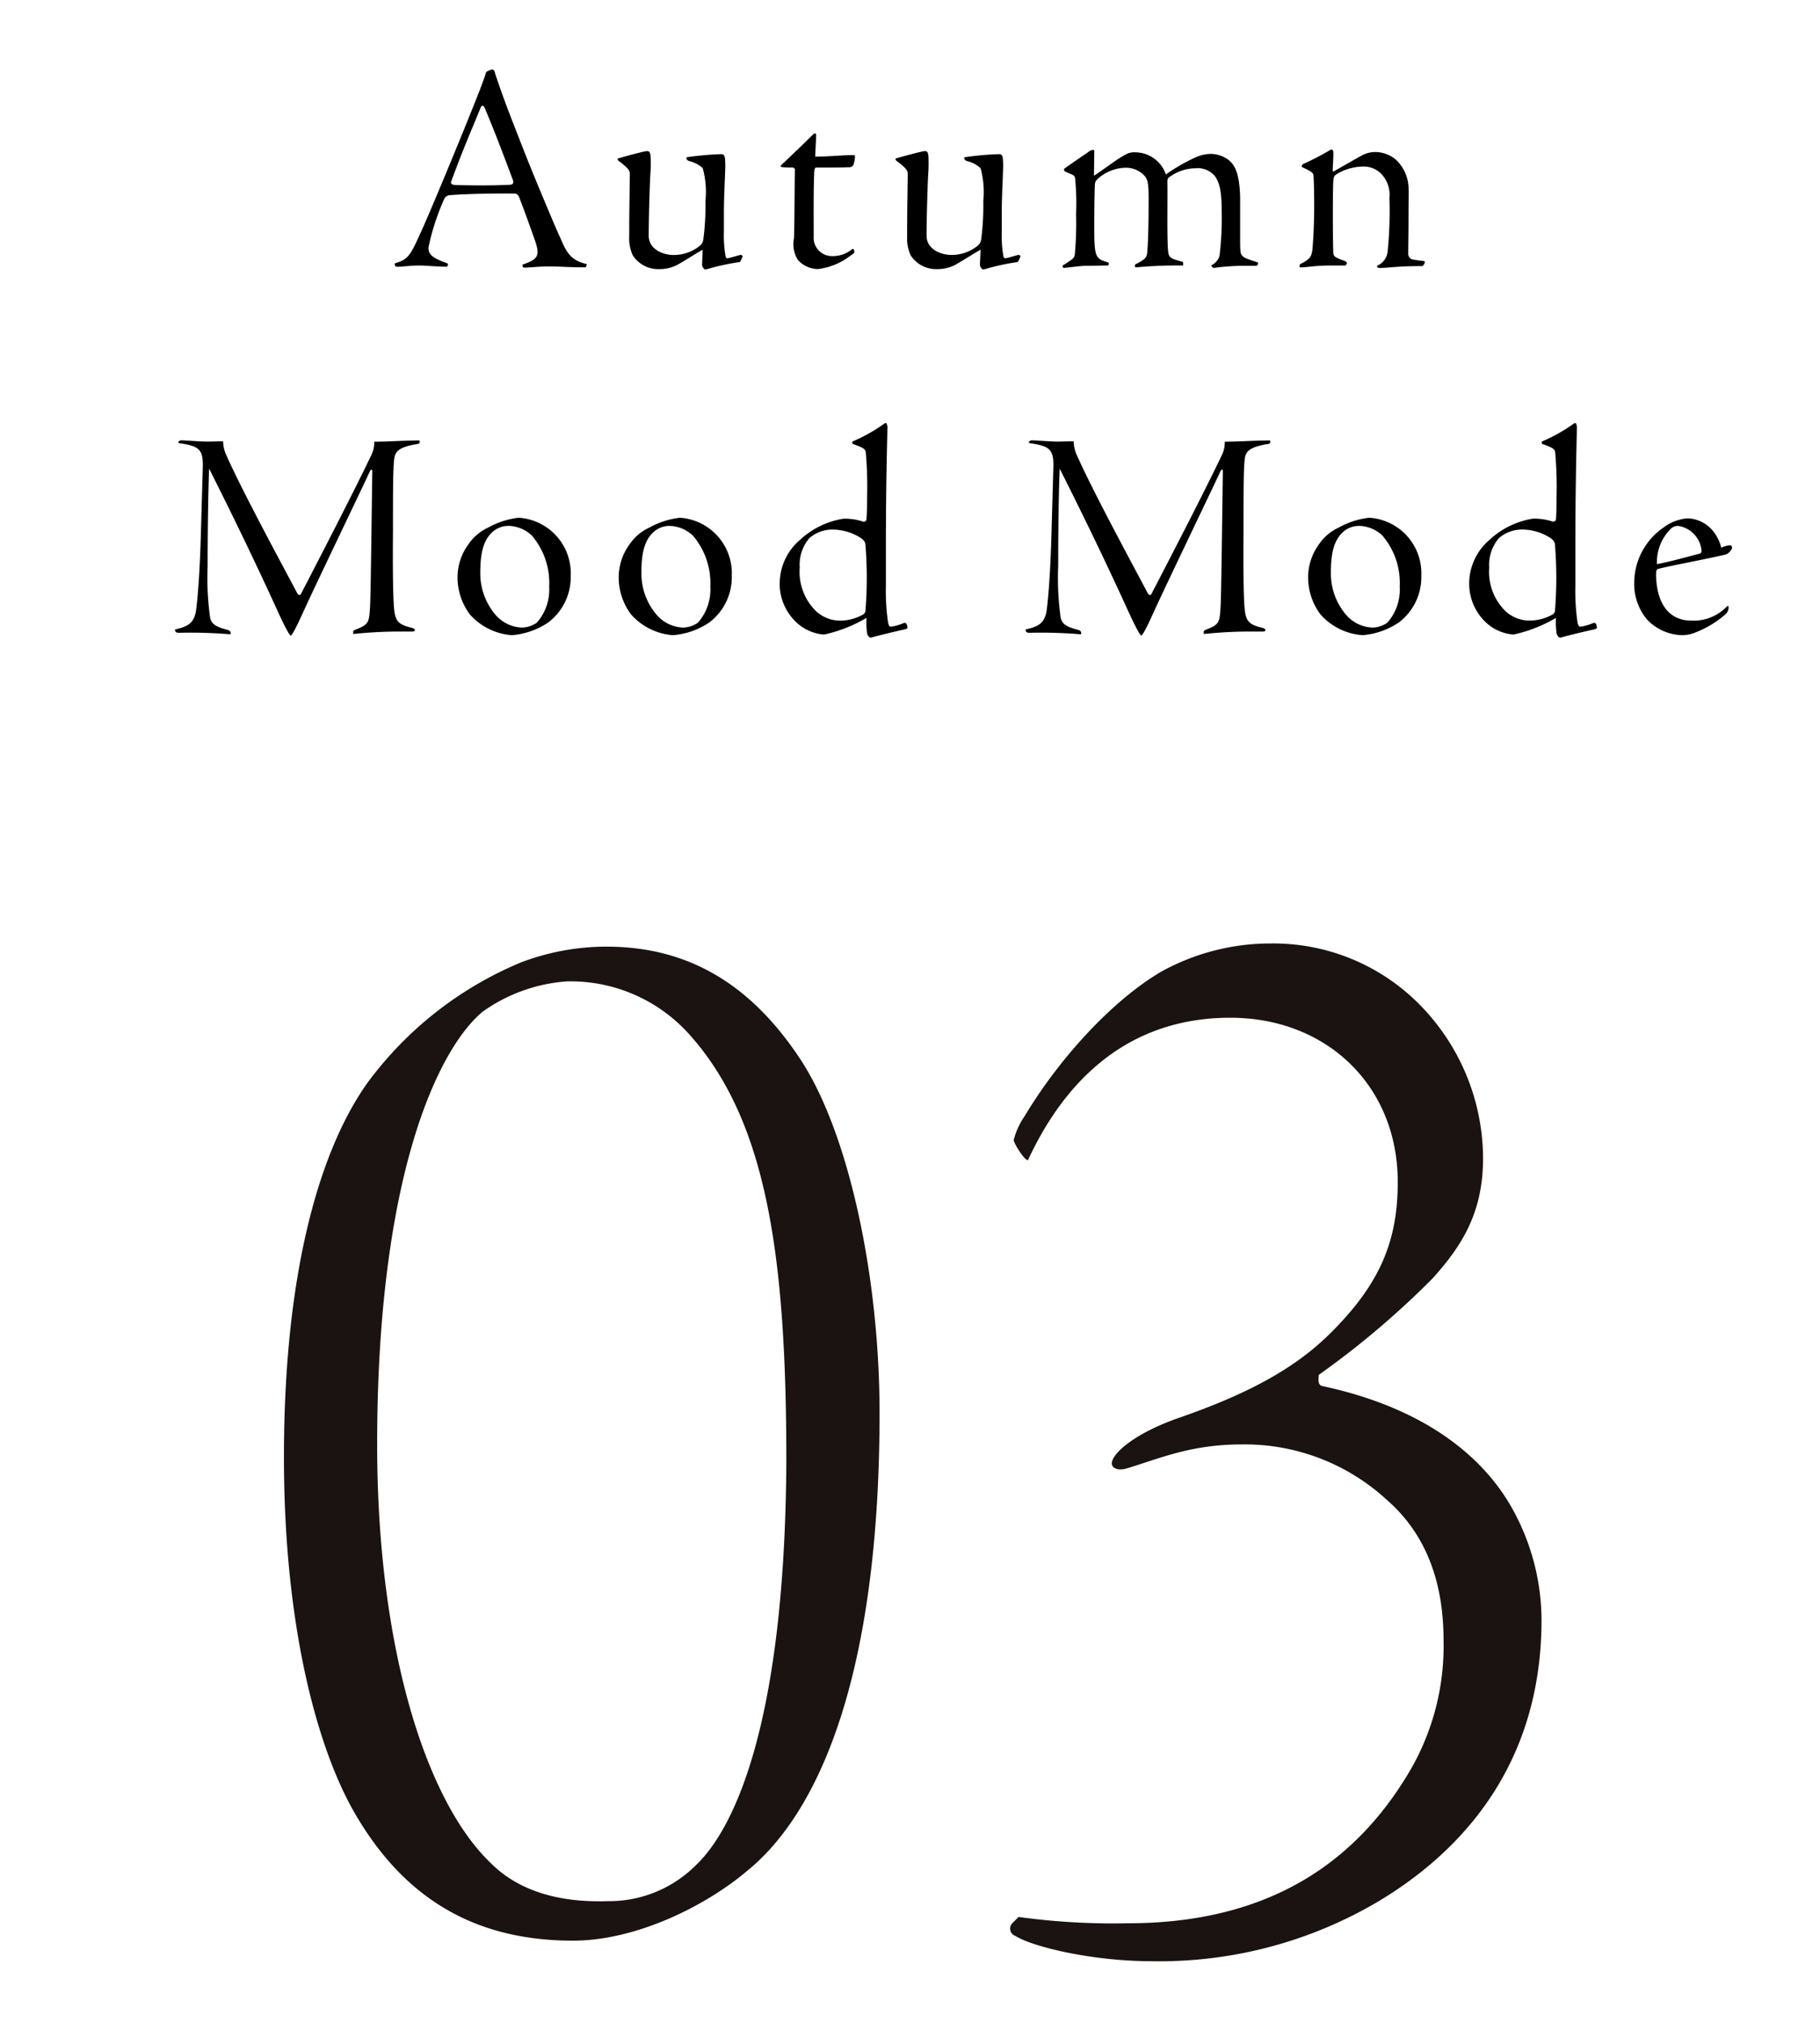 <svg xmlns="http://www.w3.org/2000/svg" width="144" height="160"><defs><clipPath id="a"><path transform="translate(345 1661)" fill="#fff" stroke="#707070" d="M0 0h144v160H0z"/></clipPath></defs><g transform="translate(-345 -1661)" clip-path="url(#a)"><path d="M392.966 1735.875a19.087 19.087 0 00-6.75 1.25 28.848 28.848 0 00-12.125 9.5c-3.75 5.25-6.625 14.875-6.625 29.625 0 14 2.875 23.75 5.875 28.625 4 6.625 9.625 9.625 17 9.625 5 0 10.5-2.75 13.75-5.5 5.875-4.75 10.5-15.875 10.5-36.25 0-10.625-2.375-21.875-6.125-27.75-4.125-6.375-9.25-9.125-15.5-9.125zm-3.125 2.75a12.616 12.616 0 019.75 4.25c6.125 6.875 7.625 17.625 7.625 33.75-.125 21.375-4.375 29.25-7.125 31.875a9.7 9.7 0 01-7 2.875c-3.75.125-7-.75-9.25-3-5.125-4.875-9-17-9-33.125 0-21.375 4.875-31.375 8.375-34.25a13.1 13.1 0 016.625-2.375zm35.25 74.5a.609.609 0 00.25 1c1.375.875 6.125 2 10.75 2a34.016 34.016 0 0018-4.75c6.25-3.75 12.875-10.5 12.875-22.25a18.219 18.219 0 00-2.5-9.125c-1.625-2.75-5.5-7.375-14.875-9.375-.375-.125-.25-.625-.25-.875a68.777 68.777 0 009-7.625c2.25-2.5 4-5.125 4-9.5a17.385 17.385 0 00-4.625-11.75 16.249 16.249 0 00-12.125-5.25 17.888 17.888 0 00-8.75 2.25c-4 2.375-8.125 7-10.75 11.375a6.023 6.023 0 00-.875 1.875c-.125.125.875 1.75 1.125 1.625 2.375-5.125 7-11.25 16-11.25 7.625 0 13.25 5.375 13.25 13 0 4.625-1.375 8-5.25 11.875-2.5 2.5-5.875 4.625-12 6.75-3.625 1.25-5.375 2.875-5.375 3.625 0 .375.5.625 1.25.375 2.5-.75 5-1.875 9-1.875a16.6 16.6 0 0111.5 4.375c2.875 2.5 4.5 6.125 4.5 11.125a19.558 19.558 0 01-2.625 10.25c-4.25 7.25-11.125 12.125-22.375 12.125a54.945 54.945 0 01-8.625-.5z" fill="#1a1311"/><path d="M363.252 1711.048c-.024-.1-.048-.168-.288-.24-.936-.24-1.248-.48-1.344-.984a22.871 22.871 0 01-.192-4.056c0-2.76.048-6.048.12-7.7 1.056 2.112 2.88 5.736 5.184 10.752.36.792.768 1.68 1.008 2.088.072.144.216.36.264.36.072 0 .264-.336.5-.816.168-.312.552-1.224 1.776-3.792 1.32-2.784 3.624-7.584 4.008-8.424.1-.144.168-.1.168.048-.12 8.928-.144 10.3-.192 10.92-.064 1.076-.164 1.22-1.148 1.604-.12.048-.192.1-.168.24v.1a35.452 35.452 0 013.192-.192h1.392c.264 0 .288-.048.288-.12s-.024-.12-.288-.192c-1.2-.288-1.32-.624-1.392-2.112-.048-.984-.072-2.808-.048-5.52 0-3.144 0-4.944.1-5.712.072-.624.408-.96 1.944-1.2a.225.225 0 00.048-.264c-1.7.024-2.52.1-3.576.1a2.22 2.22 0 01-.216 1.032c-1.252 2.632-3.748 7.48-5.592 11.032-.048.1-.192.072-.264-.048-1.516-2.852-4.3-7.992-5.596-10.872a2.827 2.827 0 01-.288-1.176c-.456 0-.864.024-1.248.024-.552 0-1.8-.1-2.04-.1-.12 0-.12.024-.216.072a.159.159 0 00-.024.144c1.656.24 1.968.48 1.92 1.992l-.144 4.972c-.072 2.784-.216 4.848-.36 6.048-.12 1.2-.6 1.488-1.68 1.728-.024.024 0 .12.024.168.048.072.1.1.312.1a37.709 37.709 0 014.032.12zm22.8-9.1a6.5 6.5 0 00-2.448.792 3.745 3.745 0 00-1.512 1.272 4.443 4.443 0 00-.892 2.668 4.931 4.931 0 00.96 2.9 4.909 4.909 0 003.34 1.66 5.958 5.958 0 002.88-1.008 4.493 4.493 0 001.776-3.7 4.4 4.4 0 00-4.104-4.58zm-.792.648a2.777 2.777 0 011.824.768 5.781 5.781 0 011.368 4.036 3.939 3.939 0 01-.984 2.856 2.147 2.147 0 01-1.176.384 2.91 2.91 0 01-2.16-1.1 5.04 5.04 0 01-1.132-3.22c0-1.632.264-2.544.888-3.168a1.863 1.863 0 011.372-.552zm13.54-.644a6.5 6.5 0 00-2.448.792 3.746 3.746 0 00-1.512 1.272 4.443 4.443 0 00-.888 2.664 4.931 4.931 0 00.96 2.9 4.909 4.909 0 003.332 1.66 5.958 5.958 0 002.88-1.008 4.493 4.493 0 001.776-3.7 4.4 4.4 0 00-4.1-4.58zm-.8.648a2.777 2.777 0 011.824.768 5.781 5.781 0 011.376 4.032 3.939 3.939 0 01-.984 2.856 2.147 2.147 0 01-1.176.384 2.91 2.91 0 01-2.16-1.1 5.04 5.04 0 01-1.132-3.22c0-1.632.264-2.544.888-3.168a1.863 1.863 0 011.364-.552zm8.688 4.608a4.211 4.211 0 001.252 2.952 3.6 3.6 0 002.26 1.032 11.36 11.36 0 003.36-1.32 6.607 6.607 0 00.04 1.2c.048.24.192.384.336.36.192-.072 1.944-.5 2.64-.648.172-.048.224-.072.224-.144a.83.83 0 00-.076-.288c-.024-.072-.124-.096-.216-.072a4.181 4.181 0 01-1.008.288c-.144 0-.192-.12-.24-.36a17.017 17.017 0 01-.168-2.856v-3.052c0-4.872.1-8.3.12-9.384a.868.868 0 00-.072-.432.153.153 0 00-.144 0 12.852 12.852 0 01-2.496 1.416c-.072.048-.1.072-.072.1l.024.072c0 .048.1.072.24.12.7.264.792.36.816.672a31.018 31.018 0 01.1 3.408 28.869 28.869 0 01-.052 1.828.222.222 0 01-.24.168 4.532 4.532 0 00-1.584-.24 6.57 6.57 0 00-3.432 1.672 4.541 4.541 0 00-1.608 3.508zm4.08-4.32a4.19 4.19 0 012.352.672c.312.24.336.336.36.6a32.618 32.618 0 010 5.088.39.39 0 01-.24.384 3.685 3.685 0 01-1.7.456 2.792 2.792 0 01-2.016-.788 4.348 4.348 0 01-1.248-3.412 3.225 3.225 0 01.768-2.328 2.775 2.775 0 011.728-.672zm19.78 8.16c-.024-.1-.048-.168-.288-.24-.936-.24-1.248-.48-1.344-.984a22.87 22.87 0 01-.192-4.056c0-2.76.048-6.048.12-7.7 1.056 2.108 2.88 5.732 5.184 10.748.36.792.768 1.68 1.008 2.088.072.144.216.36.264.36.072 0 .264-.336.5-.816.168-.312.552-1.224 1.776-3.792 1.32-2.784 3.624-7.584 4.008-8.424.1-.144.168-.1.168.048-.12 8.928-.144 10.3-.192 10.92-.068 1.08-.16 1.224-1.148 1.608-.12.048-.192.1-.168.24v.1a35.452 35.452 0 013.192-.192h1.392c.264 0 .288-.048.288-.12s-.024-.12-.288-.192c-1.2-.288-1.32-.624-1.392-2.112-.048-.984-.072-2.808-.048-5.52 0-3.144 0-4.944.1-5.712.072-.624.408-.96 1.944-1.2a.225.225 0 00.048-.264c-1.7.024-2.52.1-3.576.1a2.22 2.22 0 01-.216 1.032c-1.252 2.632-3.748 7.48-5.596 11.032-.048.1-.192.072-.264-.048-1.512-2.856-4.3-7.992-5.592-10.872a2.827 2.827 0 01-.288-1.176c-.456 0-.864.024-1.248.024-.552 0-1.8-.1-2.04-.1-.12 0-.12.024-.216.072a.159.159 0 00-.024.144c1.656.24 1.968.48 1.92 1.992l-.14 4.972c-.072 2.784-.216 4.848-.36 6.048-.12 1.2-.6 1.488-1.68 1.728-.024.024 0 .12.024.168.048.072.1.1.312.1a37.709 37.709 0 014.032.12zm22.8-9.1a6.5 6.5 0 00-2.448.792 3.745 3.745 0 00-1.512 1.272 4.443 4.443 0 00-.888 2.668 4.931 4.931 0 00.96 2.9 4.909 4.909 0 003.34 1.66 5.958 5.958 0 002.88-1.008 4.493 4.493 0 001.776-3.7 4.4 4.4 0 00-4.108-4.58zm-.792.648a2.777 2.777 0 011.824.768 5.781 5.781 0 011.368 4.036 3.939 3.939 0 01-.984 2.856 2.147 2.147 0 01-1.176.384 2.91 2.91 0 01-2.16-1.1 5.04 5.04 0 01-1.128-3.22c0-1.632.264-2.544.888-3.168a1.863 1.863 0 011.368-.552zm8.688 4.608a4.211 4.211 0 001.248 2.956 3.6 3.6 0 002.256 1.032 11.36 11.36 0 003.36-1.32 6.607 6.607 0 00.048 1.2c.048.24.192.384.336.36.192-.072 1.944-.5 2.64-.648.168-.048.216-.072.216-.144a.83.83 0 00-.072-.288c-.024-.072-.12-.1-.216-.072a4.181 4.181 0 01-1.008.288c-.144 0-.192-.12-.24-.36a17.017 17.017 0 01-.168-2.856v-3.052c0-4.872.1-8.3.12-9.384a.868.868 0 00-.072-.432.153.153 0 00-.144 0 12.852 12.852 0 01-2.5 1.416c-.072.048-.1.072-.072.1l.024.072c0 .048.1.072.24.12.7.264.792.36.816.672a31.017 31.017 0 01.1 3.408c0 1.032-.024 1.488-.048 1.824a.222.222 0 01-.24.168 4.532 4.532 0 00-1.584-.24 6.57 6.57 0 00-3.432 1.676 4.541 4.541 0 00-1.608 3.508zm4.08-4.32a4.19 4.19 0 012.352.672c.312.24.336.336.36.6a32.618 32.618 0 010 5.088.39.39 0 01-.24.384 3.685 3.685 0 01-1.7.456 2.792 2.792 0 01-2.02-.784 4.348 4.348 0 01-1.248-3.408 3.225 3.225 0 01.772-2.332 2.775 2.775 0 011.724-.672zm13.224-.884a3.564 3.564 0 00-1.92.72 5.328 5.328 0 00-2.328 4.368 4.4 4.4 0 00.984 2.88 3.96 3.96 0 002.76 1.272 2.829 2.829 0 00.84-.12 7.91 7.91 0 002.64-1.536.717.717 0 00.24-.6c0-.072-.072-.072-.144 0a3.634 3.634 0 01-2.856 1.1c-1.416 0-2.688-.984-2.736-3.624 0-.312.048-.432.144-.456 1.008-.264 3.912-.792 5.4-1.152a.928.928 0 00.456-.456.244.244 0 00-.072-.264 1.735 1.735 0 00-.768.192 3.3 3.3 0 00-.888-1.58 2.727 2.727 0 00-1.752-.744zm1.08 2.568a.221.221 0 01-.216.24c-1.1.288-2.112.576-3.312.816a3.711 3.711 0 011.128-2.832.818.818 0 01.552-.192 2.168 2.168 0 011.848 1.968zM383.94 1666.5a1.255 1.255 0 00-.384.144c-.1.048-.12.12-.144.24-.12.36-.264.744-.5 1.368-1.272 3.24-4.032 9.888-4.656 11.208-.82 1.82-.988 2.06-2.02 2.372a.528.528 0 00.024.192q.04.076.216.076c.336 0 1.056-.1 1.68-.1.528 0 1.1.072 2.16.1a.178.178 0 00.1-.264c-1.228-.436-1.516-.7-1.516-1.252a18.263 18.263 0 011.224-3.792.549.549 0 01.528-.36c1.368-.1 3.48-.144 5.064-.12.24 0 .336.192.432.48.36.912 1.032 2.808 1.176 3.216.384 1.152.336 1.488-.984 1.92a.408.408 0 00.024.172.132.132 0 00.12.072c.288 0 1.2-.1 1.992-.1.744 0 1.512.072 2.856.072.024 0 .12-.216.072-.264-1.416-.312-1.656-1.152-2.16-2.256-.312-.672-2.184-5.112-2.976-7.176-.84-2.16-1.344-3.384-2.088-5.616-.048-.216-.096-.332-.24-.332zm-2.784 9.14c-.408 0-.528-.12-.456-.288.96-2.592 1.3-3.336 2.328-5.832.072-.192.216-.24.336.048.864 2.064 1.32 3.288 2.232 5.712.048.192 0 .336-.288.336a45.12 45.12 0 01-2.256.048c-1.152 0-1.752-.024-1.896-.024zm15.044-2.688c-.24 0-1.872.456-2.208.552-.12.024-.144.072-.12.12a.37.37 0 00.168.168c.744.576.768.72.792.912 0 .768-.048 2.664-.048 5.04a3.133 3.133 0 00.288 1.464 2.409 2.409 0 002.14 1.08 3.027 3.027 0 001.416-.36c.6-.336 1.368-.84 1.968-1.176l-.048 1.176a.443.443 0 00.12.288c.048.1.1.1.288.072a17.183 17.183 0 012.52-.552c.072 0 .12-.072.264-.408.048-.072-.048-.168-.144-.168-.312.072-.888.264-1.032.264-.072.024-.144-.048-.168-.216a9.771 9.771 0 01-.12-1.92v-1.464c0-1.128.072-2.4.1-3.36a6.122 6.122 0 00-.024-1.008c-.048-.168-.1-.264-.288-.264a24.523 24.523 0 00-2.688.24c-.072.024-.072.048-.072.072a.088.088 0 00.024.072c.024.048.048.12.216.168a2.362 2.362 0 011.056.556 7.1 7.1 0 01.216 2.592 20.729 20.729 0 01-.168 3.048.78.78 0 01-.312.528 3.242 3.242 0 01-2.064.7c-.816 0-1.944-.456-1.944-1.512 0-1.44.072-3.7.12-4.752a12.114 12.114 0 00.024-1.584c-.028-.22-.072-.368-.272-.368zm13.3-1.392c-.072 0-.12.024-.24.144-.5.5-1.776 1.728-2.472 2.376-.048.048-.024.144.144.144a6.558 6.558 0 00.768.024c.1 0 .216.1.192.192-.024.84-.024 4.248-.072 5.424a2.313 2.313 0 00.312 1.7 2.192 2.192 0 001.584.72 5.282 5.282 0 002.592-1.076c.264-.168.288-.216.288-.288a.372.372 0 00-.048-.192c-.048-.048-.12-.048-.216.048a2.353 2.353 0 01-1.44.48 1.449 1.449 0 01-1.512-1.556c0-1.3-.024-3.816.048-5.16.024-.216.072-.288.144-.288 1.2 0 1.968 0 2.568-.024a.369.369 0 00.384-.192 2.419 2.419 0 00.12-.6c.024-.168-.024-.168-.216-.168-.624 0-1.9.12-2.928.12 0-.192.072-1.416.072-1.7 0-.104-.024-.128-.072-.128zm8.688 1.392c-.24 0-1.872.456-2.208.552-.12.024-.144.072-.12.12a.37.37 0 00.168.168c.744.576.768.72.792.912 0 .768-.048 2.664-.048 5.04a3.133 3.133 0 00.288 1.464 2.409 2.409 0 002.14 1.08 3.027 3.027 0 001.416-.36c.6-.336 1.368-.84 1.968-1.176l-.052 1.176a.443.443 0 00.12.288c.048.1.1.1.288.072a17.183 17.183 0 012.52-.552c.072 0 .12-.072.264-.408.048-.072-.048-.168-.144-.168-.312.072-.888.264-1.032.264-.072.024-.148-.048-.168-.216a9.771 9.771 0 01-.12-1.92v-1.464c0-1.128.072-2.4.1-3.36a6.122 6.122 0 00-.024-1.008c-.048-.168-.1-.264-.288-.264a24.522 24.522 0 00-2.688.24c-.072.024-.072.048-.072.072a.088.088 0 00.024.072c.024.048.048.12.216.168a2.362 2.362 0 011.052.556 7.1 7.1 0 01.22 2.588 20.728 20.728 0 01-.168 3.048.78.78 0 01-.312.528 3.242 3.242 0 01-2.064.7c-.816 0-1.944-.456-1.944-1.512 0-1.44.072-3.7.12-4.752a12.114 12.114 0 00.024-1.584c-.028-.216-.076-.364-.268-.364zm20.424 8.832a.141.141 0 00-.144-.1c-.888-.24-.96-.336-1.032-.7-.12-.84-.048-4.152-.072-5.544 0-.264.024-.36.192-.456a3.539 3.539 0 011.992-.672 1.782 1.782 0 011.56.6c.336.456.552 1.08.552 2.736a25.15 25.15 0 01-.168 3.576 1.16 1.16 0 01-.576.72c-.072.024-.072.048-.072.1.048.024.048.048.072.072 0 .024.072.072.144.072a18.864 18.864 0 012.184-.164h1.156c.048 0 .144-.12.144-.192 0-.048-.024-.072-.1-.1-.816-.264-1.1-.36-1.224-.6-.072-.12-.1-.312-.1-1.176v-3.356c-.048-2.04-.5-2.592-.888-2.928a2.431 2.431 0 00-1.416-.5 3.1 3.1 0 00-1.2.264 14.459 14.459 0 00-2.372 1.364 2.577 2.577 0 00-2.424-1.752 1.324 1.324 0 00-.744.168c-.672.336-1.92 1.32-2.52 1.68l.024-1.824c0-.168 0-.216-.072-.216a.626.626 0 00-.336.12c-.216.168-.96.648-1.968 1.368-.048.072 0 .144.024.192a3.611 3.611 0 00.408.192c.36.144.408.192.432.432a19.689 19.689 0 01.072 2.784 26.784 26.784 0 01-.1 3.168.562.562 0 01-.264.432 8.22 8.22 0 01-.7.456c0 .12.024.192.1.192.316-.024 1.324-.168 1.756-.168.408 0 1.536-.024 1.728-.024.024 0 .072-.1.072-.144s-.024-.1-.192-.144c-.912-.264-.96-.5-.96-2.928 0-1.3.024-2.76.048-3.192.024-.264.1-.336.408-.6a3.417 3.417 0 011.9-.72 2 2 0 011.632.648c.24.312.312.552.312 1.8 0 2.3-.048 3.672-.12 4.32-.048.36-.192.48-.816.816-.1.024-.144.072-.144.12v.1c0 .072 0 .024.072.072a35.1 35.1 0 013.74-.148zm9.216.24c-.024.1 0 .12.048.12.432.024 1.08-.144 2.424-.144h1.152l.1-.12c.048-.072 0-.144-.1-.216-.864-.312-.936-.384-.96-.672-.048-1.152-.048-4.944 0-5.64.024-.336.048-.432.264-.576a4.094 4.094 0 012.016-.6 1.938 1.938 0 011.488.552 2.372 2.372 0 01.672 1.92 31.917 31.917 0 01-.144 4.272 1.361 1.361 0 01-.84 1.1l.024.1c.048.072.1.072.264.072.624 0 1.272-.144 3.216-.144.1 0 .12 0 .168-.072a.506.506 0 00.12-.264c0-.024-.048-.048-.12-.072a6.774 6.774 0 01-.744-.1.463.463 0 01-.456-.5c0-.672.024-1.488.024-3.192 0-1.056.024-1.632 0-2.064a3.171 3.171 0 00-1.008-2.16 2.546 2.546 0 00-1.632-.6 2.208 2.208 0 00-1.08.288c-.576.312-1.1.624-2.208 1.248-.024.024-.072 0-.072-.12.024-.576.072-1.176.048-1.392 0-.168-.072-.216-.144-.216a.405.405 0 00-.168.072 20.763 20.763 0 01-1.992 1.032c-.12.048-.168.1-.192.192 0 .048 0 .072.048.1.816.384.888.456.888.792.024.408.048 1.176.048 2.256 0 1.392-.072 2.736-.144 3.5-.072.6-.288.768-.984 1.128z"/></g></svg>